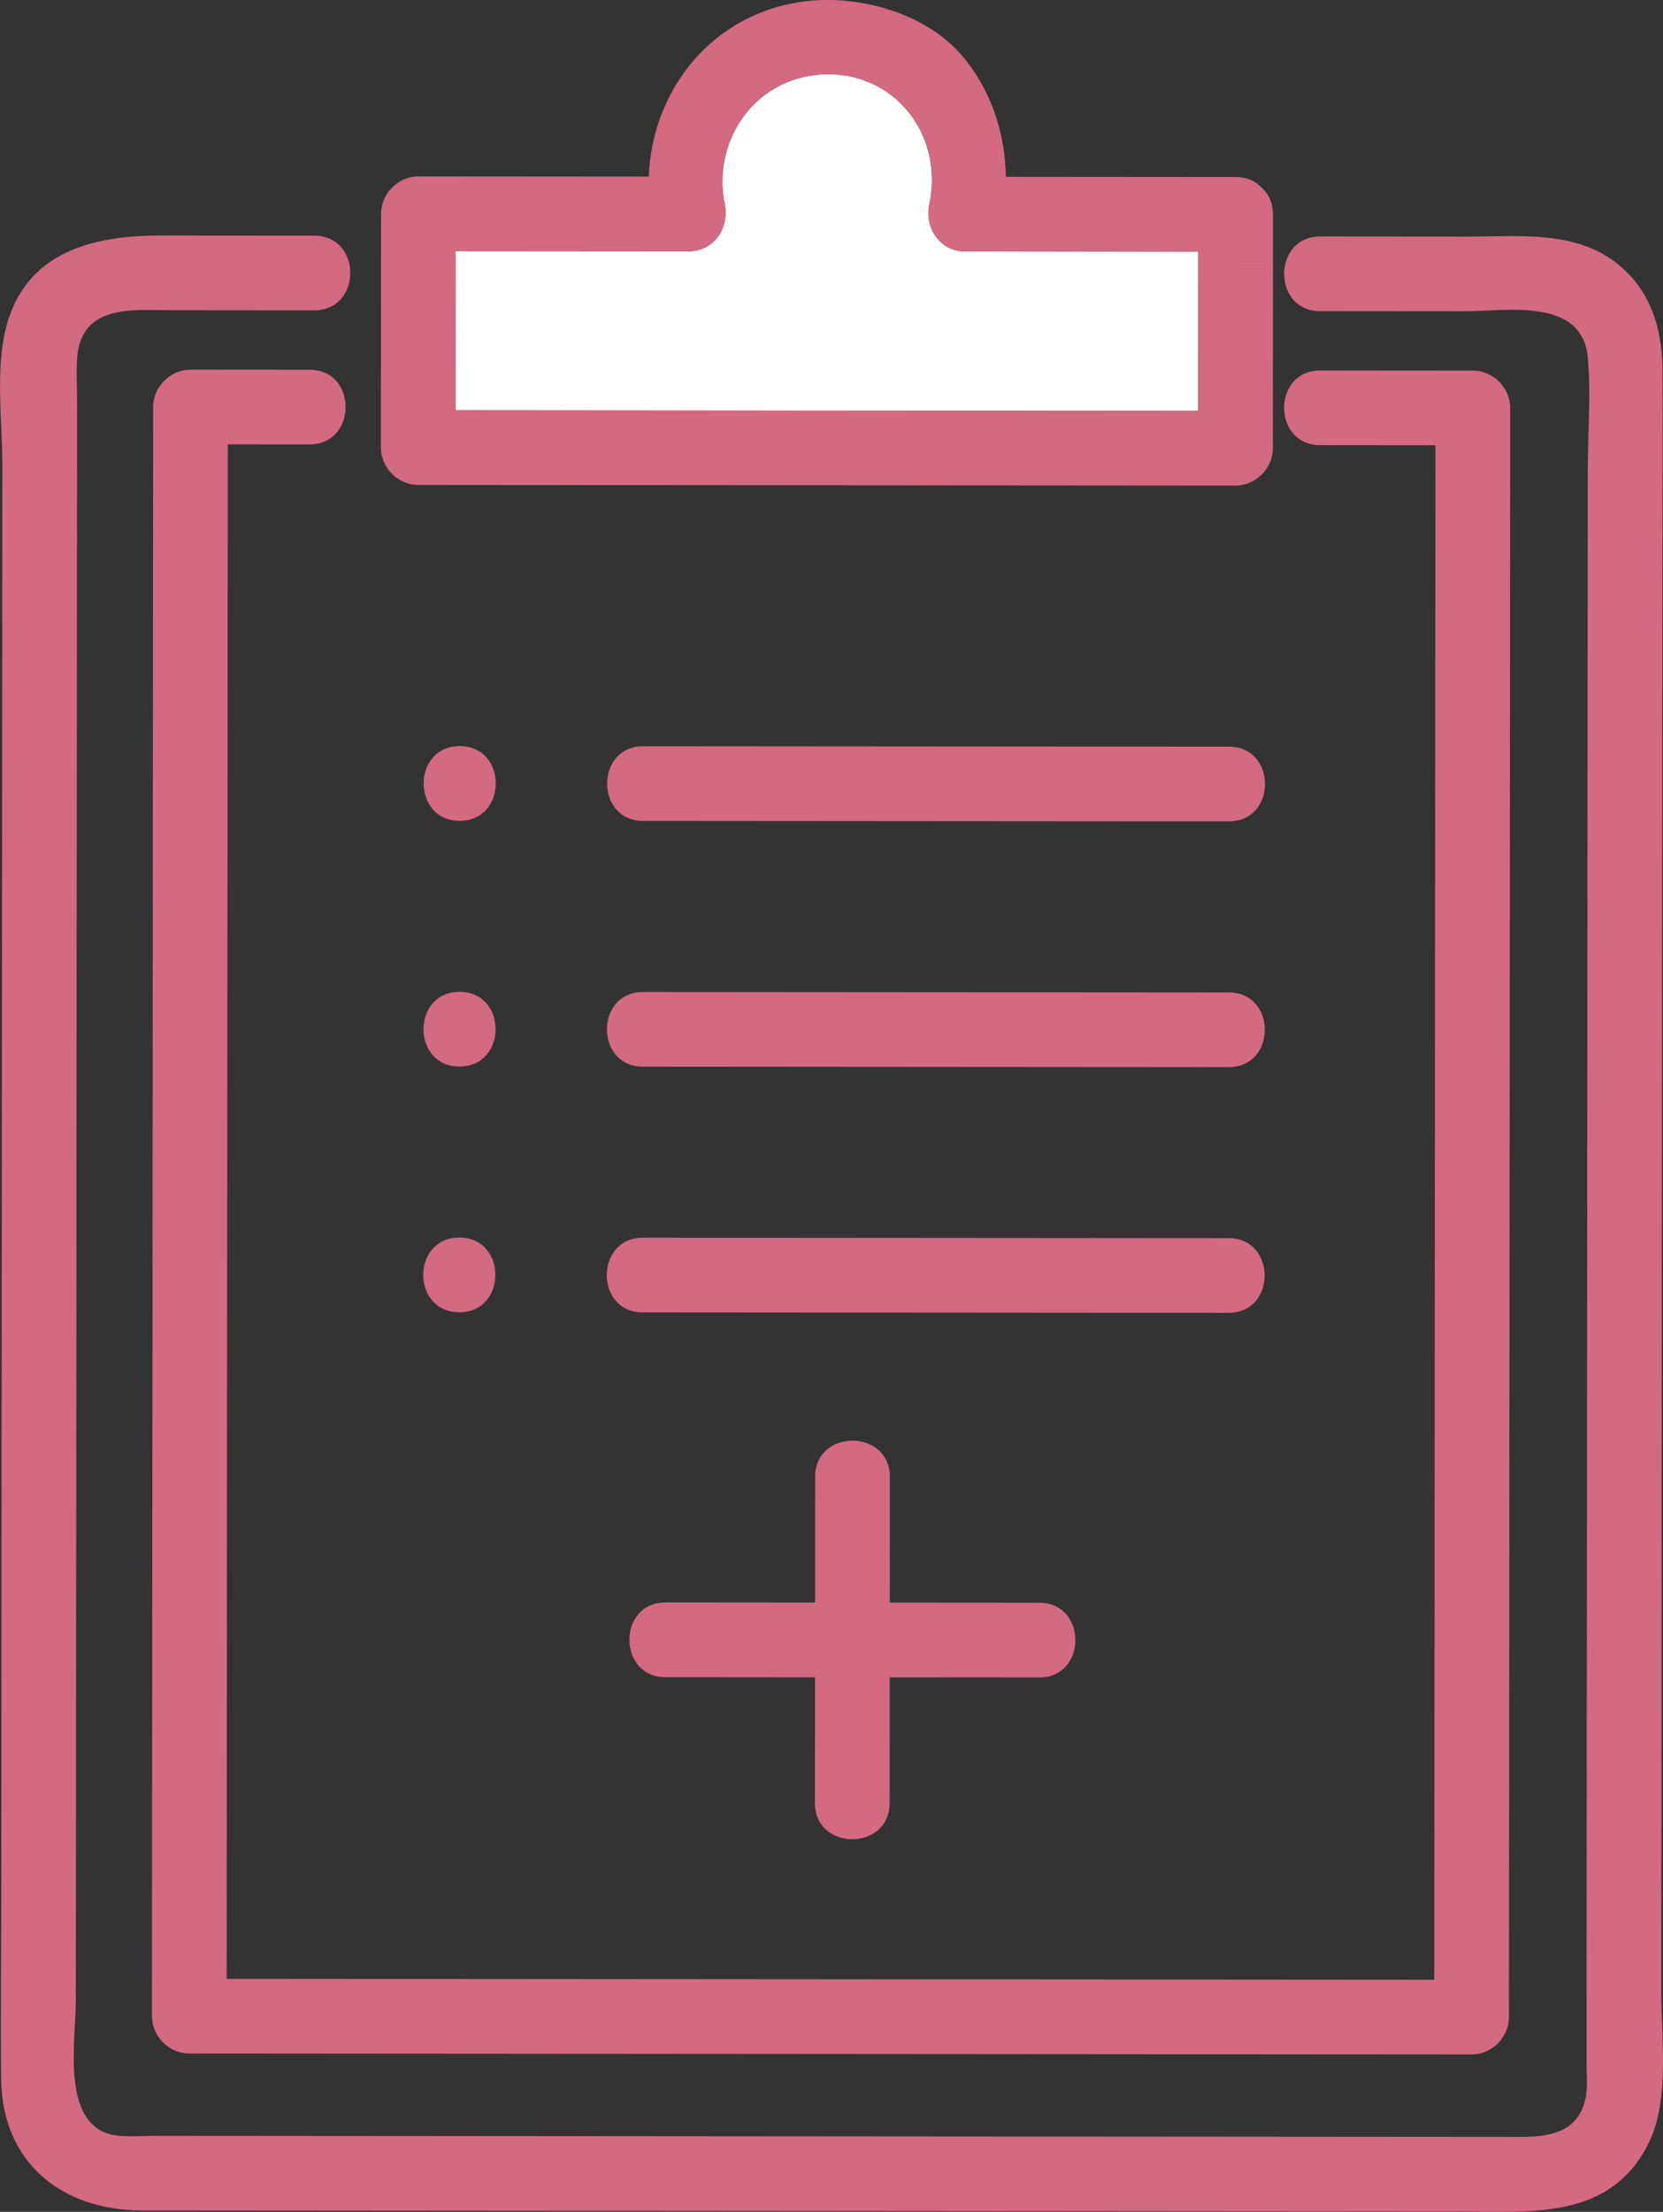 <?xml version="1.0" encoding="UTF-8"?><svg id="_イヤー_2" xmlns="http://www.w3.org/2000/svg" viewBox="0 0 56.763 75.467"><rect x="0" y="0" width="56.763" height="75.467" fill="#333333" stroke="none"/><defs><style>.cls-1{fill:#fff;}.cls-2{fill:#d46982;}</style></defs><g id="text"><g><path class="cls-2" d="M56.703,67.95l.018-23.129,.02-25.725c.002-2.141,.018-4.283,.005-6.423-.008-1.255-.285-2.454-1.212-3.382-1.479-1.482-3.556-1.217-5.46-1.219l-5.011-.004c-.695,0-1.095,.457-1.202,.985h0c-.145,.717,.254,1.563,1.2,1.564l4.891,.004c1.47,.001,4.06-.496,4.245,1.593,.111,1.254-.002,2.57-.003,3.827l-.017,22.42-.019,24.925-.005,6.995c0,.358,.038,.742-.016,1.098-.192,1.256-1.205,1.43-2.224,1.43l-19.487-.015-24.082-.019-3.118-.002c-.513,0-1.181,.084-1.665-.12-1.438-.606-.973-3.247-.973-4.475l.017-21.604,.02-25.361,.006-7.647c0-.476-.033-.966,.001-1.442,.133-1.869,1.915-1.64,3.276-1.639l4.815,.004c1.131,0,1.484-1.21,1.056-1.963h0c-.193-.339-.544-.585-1.054-.586l-5.241-.004c-2.309-.002-4.616,.553-5.278,3.14-.371,1.45-.124,3.22-.125,4.689l-.018,23.441-.02,25.512c-.002,2.032-.023,4.065-.005,6.097,.026,2.88,2.076,4.503,4.816,4.505l20.843,.016,24.083,.019c2.458,.002,5.226,.311,6.515-2.38,.7-1.461,.407-3.555,.408-5.126Z"/><path class="cls-2" d="M45.058,15.189l3.938,.003-.018,22.831-.013,17.451-.009,12.074-13.476-.01-23.554-.018-4.191-.003,.013-17.299,.023-29.577,.004-5.48,2.79,.002c.82,0,1.231-.636,1.232-1.273,0-.637-.409-1.275-1.23-1.275l-4.064-.003c-.689,0-1.275,.583-1.275,1.273l-.014,18.573-.023,29.577-.005,6.754c0,.689,.583,1.275,1.273,1.275l14.751,.011,23.554,.018,5.465,.004c.689,0,1.275-.583,1.275-1.273l.017-21.907,.017-21.794,.009-11.204c0-.689-.583-1.275-1.273-1.275l-5.212-.004c-.82,0-1.231,.636-1.232,1.273,0,.637,.409,1.275,1.23,1.275Z"/><path class="cls-1" d="M32.948,8.581c-.868,0-1.397-.812-1.228-1.614,.534-2.522-1.402-4.761-3.999-4.393-2.112,.299-3.404,2.35-2.985,4.388,.165,.802-.359,1.613-1.23,1.612l-7.954-.006v.061h0l-.004,5.371,2.218,.002,23.132,.018,.004-5.432-7.954-.006Z"/><path class="cls-2" d="M42.201,9.051h1.249v-1.736c.002-.391-.144-.687-.364-.892-.205-.23-.507-.383-.908-.383l-7.845-.006c-.022-1.514-.52-3.017-1.537-4.182C31.576,.454,29.358-.165,27.551,.037c-3.196,.358-5.296,3-5.406,5.987l-7.864-.006c-.689,0-1.275,.583-1.275,1.273v1.336l2.548,.002v-.061l7.954,.006c.871,0,1.395-.81,1.23-1.612-.419-2.038,.873-4.088,2.985-4.388,2.597-.368,4.533,1.871,3.999,4.393-.17,.802,.36,1.613,1.228,1.614l7.954,.006-.004,5.432-23.132-.018-2.218-.002,.004-5.371-2.549-.002-.004,5.263v1.382c-.002,.689,.582,1.275,1.272,1.275l24.406,.019,3.492,.003c.689,0,1.275-.583,1.275-1.273v-1.382l.005-4.861h-1.249Z"/><path class="cls-2" d="M35.476,54.685l-5.106-.004,.003-4.294c.001-1.64-2.547-1.645-2.549-.002l-.003,4.294-5.106-.004c-1.64-.001-1.645,2.547-.002,2.549l5.106,.004-.003,4.293c-.001,1.64,2.547,1.645,2.549,.002l.003-4.293,5.106,.004c1.64,.001,1.645-2.547,.002-2.549Z"/><path class="cls-2" d="M21.953,28.01l19.994,.015c1.64,.001,1.645-2.547,.002-2.549l-19.994-.015c-1.64-.001-1.645,2.547-.002,2.549Z"/><path class="cls-2" d="M15.69,28.006c1.64,.001,1.645-2.547,.002-2.549-1.64-.001-1.645,2.547-.002,2.549Z"/><path class="cls-2" d="M21.946,36.395l19.994,.015c1.64,.001,1.645-2.547,.002-2.549l-19.994-.015c-1.64-.001-1.645,2.547-.002,2.549Z"/><path class="cls-2" d="M15.684,36.39c1.64,.001,1.645-2.547,.002-2.549-1.64-.001-1.645,2.547-.002,2.549Z"/><path class="cls-2" d="M21.94,44.779l19.994,.015c1.64,.001,1.645-2.547,.002-2.549l-19.994-.015c-1.64-.001-1.645,2.547-.002,2.549Z"/><path class="cls-2" d="M15.677,44.774c1.64,.001,1.645-2.547,.002-2.549s-1.645,2.547-.002,2.549Z"/></g></g></svg>